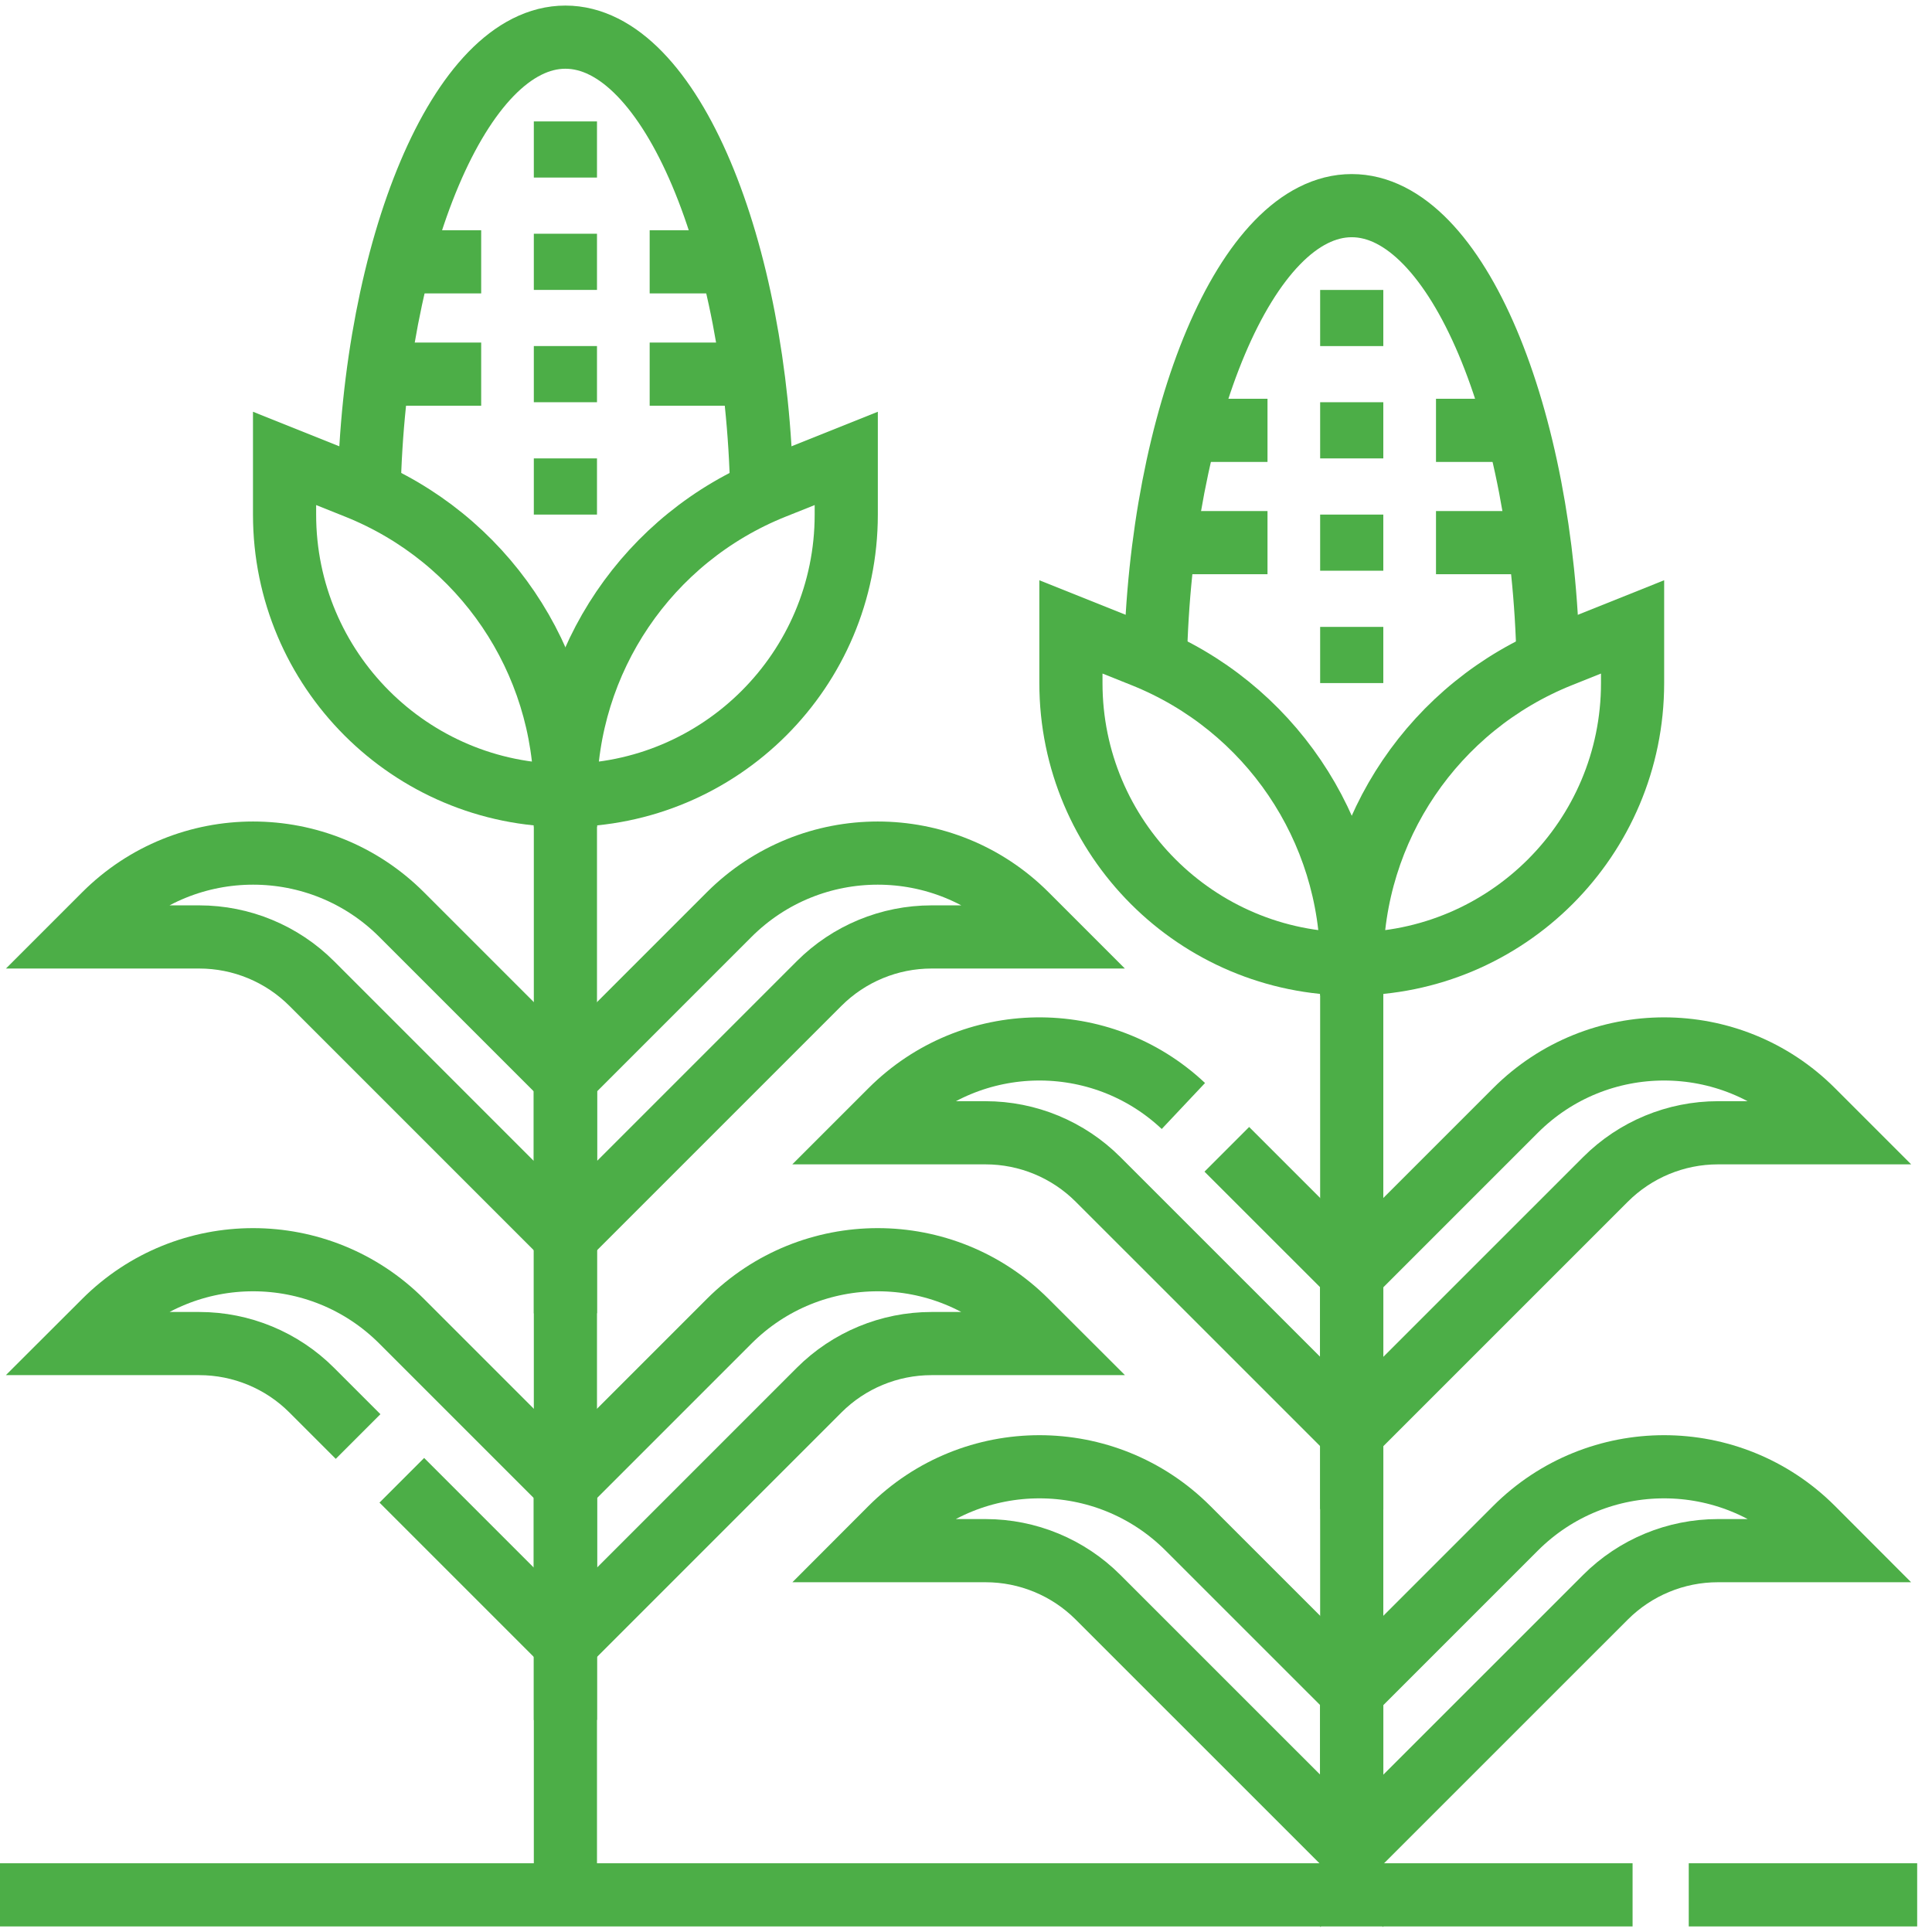 <svg width="52" height="52" viewBox="0 0 52 52" fill="none" xmlns="http://www.w3.org/2000/svg">
<path d="M9.933 13.255C10.066 6.699 12.382 1 15.218 1C18.055 1 20.37 6.697 20.503 13.253" stroke="#4CAE47" stroke-width="1.7" stroke-miterlimit="10"/>
<path d="M15.218 3.268V4.779" stroke="#4CAE47" stroke-width="1.7" stroke-miterlimit="10"/>
<path d="M15.218 6.291V7.803" stroke="#4CAE47" stroke-width="1.7" stroke-miterlimit="10"/>
<path d="M19.753 7.047H17.486" stroke="#4CAE47" stroke-width="1.7" stroke-miterlimit="10"/>
<path d="M12.951 7.047H10.683" stroke="#4CAE47" stroke-width="1.7" stroke-miterlimit="10"/>
<path d="M12.951 10.07H10.683" stroke="#4CAE47" stroke-width="1.7" stroke-miterlimit="10"/>
<path d="M19.753 10.07H17.486" stroke="#4CAE47" stroke-width="1.7" stroke-miterlimit="10"/>
<path d="M15.218 9.314V10.826" stroke="#4CAE47" stroke-width="1.7" stroke-miterlimit="10"/>
<path d="M15.218 12.338V13.85" stroke="#4CAE47" stroke-width="1.7" stroke-miterlimit="10"/>
<path d="M22.777 12.338L20.832 13.116C17.442 14.472 15.218 17.756 15.218 21.408C19.392 21.408 22.777 18.024 22.777 13.85V12.338Z" stroke="#4CAE47" stroke-width="1.7" stroke-miterlimit="10"/>
<path d="M7.659 12.338L9.604 13.116C12.995 14.472 15.218 17.756 15.218 21.408C11.044 21.408 7.659 18.024 7.659 13.85V12.338Z" stroke="#4CAE47" stroke-width="1.7" stroke-miterlimit="10"/>
<path d="M45.453 51H51.601" stroke="#4CAE47" stroke-width="1.7" stroke-miterlimit="10"/>
<path d="M0 51H43.941" stroke="#4CAE47" stroke-width="1.7" stroke-miterlimit="10"/>
<path d="M15.218 21.408V51" stroke="#4CAE47" stroke-width="1.7" stroke-miterlimit="10"/>
<path d="M15.218 33.3V29.024L19.625 24.617C21.834 22.409 25.415 22.409 27.623 24.617L28.224 25.218H25.074C23.938 25.218 22.849 25.669 22.046 26.472L15.218 33.3Z" stroke="#4CAE47" stroke-width="1.7" stroke-miterlimit="10"/>
<path d="M15.218 33.3V29.024L10.811 24.617C8.603 22.409 5.022 22.409 2.813 24.617L2.212 25.218H5.362C6.498 25.218 7.587 25.669 8.39 26.472L15.218 33.3Z" stroke="#4CAE47" stroke-width="1.7" stroke-miterlimit="10"/>
<path d="M15.218 44.245V39.969L19.625 35.562C21.834 33.353 25.415 33.353 27.623 35.562L28.224 36.162H25.074C23.938 36.162 22.849 36.613 22.046 37.416L15.218 44.245Z" stroke="#4CAE47" stroke-width="1.7" stroke-miterlimit="10"/>
<path d="M10.815 39.842L15.218 44.245V39.969L10.811 35.562C8.603 33.353 5.022 33.353 2.813 35.562L2.212 36.162H5.362C6.498 36.162 7.587 36.613 8.39 37.416L9.638 38.664" stroke="#4CAE47" stroke-width="1.7" stroke-miterlimit="10"/>
<path d="M31.097 17.791C31.23 11.234 33.546 5.535 36.382 5.535C39.219 5.535 41.534 11.232 41.667 17.788" stroke="#4CAE47" stroke-width="1.7" stroke-miterlimit="10"/>
<path d="M36.382 7.804V9.315" stroke="#4CAE47" stroke-width="1.7" stroke-miterlimit="10"/>
<path d="M36.382 10.826V12.338" stroke="#4CAE47" stroke-width="1.7" stroke-miterlimit="10"/>
<path d="M40.918 11.583H38.65" stroke="#4CAE47" stroke-width="1.7" stroke-miterlimit="10"/>
<path d="M34.115 11.583H31.847" stroke="#4CAE47" stroke-width="1.7" stroke-miterlimit="10"/>
<path d="M34.115 14.605H31.847" stroke="#4CAE47" stroke-width="1.7" stroke-miterlimit="10"/>
<path d="M40.918 14.605H38.65" stroke="#4CAE47" stroke-width="1.7" stroke-miterlimit="10"/>
<path d="M36.382 13.85V15.361" stroke="#4CAE47" stroke-width="1.7" stroke-miterlimit="10"/>
<path d="M36.382 16.873V18.385" stroke="#4CAE47" stroke-width="1.7" stroke-miterlimit="10"/>
<path d="M43.941 16.873L41.997 17.651C38.606 19.007 36.382 22.291 36.382 25.944C40.557 25.944 43.941 22.559 43.941 18.385V16.873Z" stroke="#4CAE47" stroke-width="1.7" stroke-miterlimit="10"/>
<path d="M28.824 16.873L30.768 17.651C34.159 19.007 36.383 22.291 36.383 25.944C32.208 25.944 28.824 22.559 28.824 18.385V16.873Z" stroke="#4CAE47" stroke-width="1.7" stroke-miterlimit="10"/>
<path d="M36.382 25.943V51" stroke="#4CAE47" stroke-width="1.7" stroke-miterlimit="10"/>
<path d="M36.382 38.572V34.296L40.789 29.889C42.998 27.68 46.579 27.68 48.788 29.889L49.388 30.489H46.238C45.103 30.489 44.014 30.941 43.211 31.744L36.382 38.572Z" stroke="#4CAE47" stroke-width="1.7" stroke-miterlimit="10"/>
<path d="M31.851 29.768C29.635 27.681 26.145 27.721 23.977 29.889L23.377 30.489H26.526C27.662 30.489 28.751 30.941 29.554 31.744L36.383 38.572V34.296L33.02 30.934" stroke="#4CAE47" stroke-width="1.7" stroke-miterlimit="10"/>
<path d="M36.382 49.818V45.542L40.789 41.135C42.998 38.926 46.579 38.926 48.788 41.135L49.388 41.736H46.238C45.103 41.736 44.014 42.187 43.211 42.99L36.382 49.818Z" stroke="#4CAE47" stroke-width="1.7" stroke-miterlimit="10"/>
<path d="M36.383 49.818V45.542L31.975 41.135C29.767 38.926 26.186 38.926 23.977 41.135L23.377 41.736H26.526C27.662 41.736 28.751 42.187 29.554 42.99L36.383 49.818Z" stroke="#4CAE47" stroke-width="1.7" stroke-miterlimit="10"/>
</svg>
